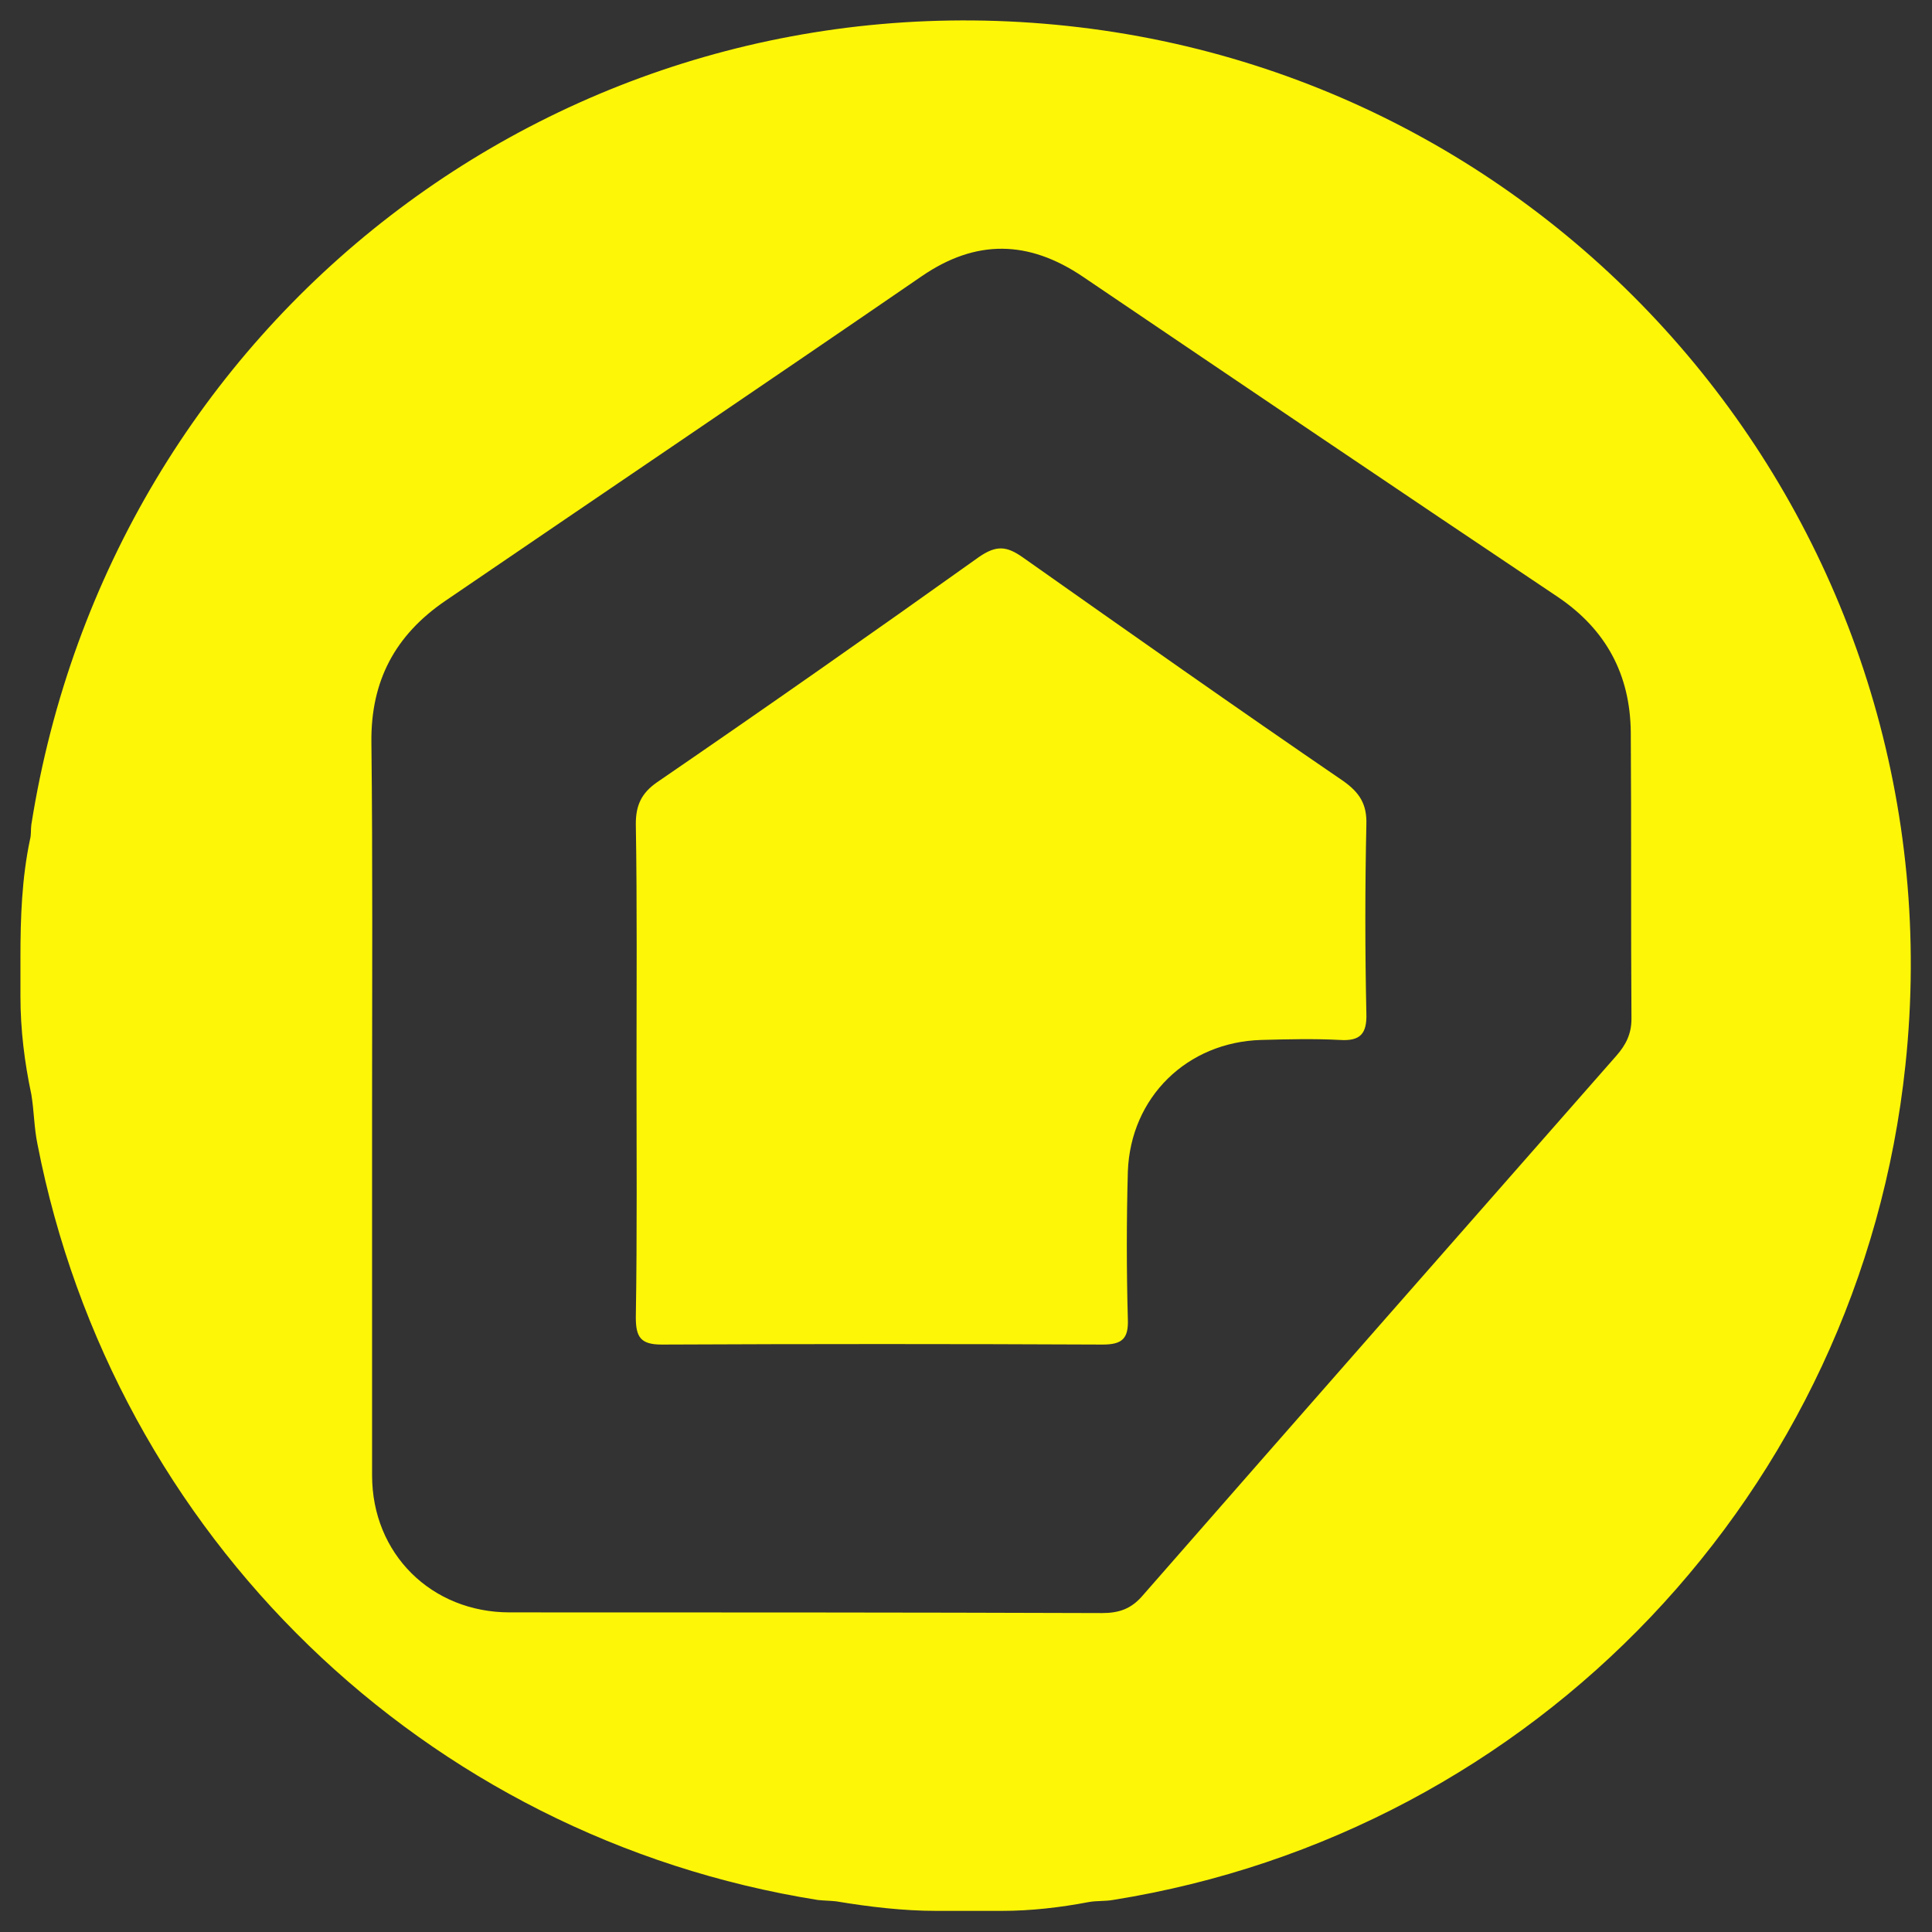 <?xml version="1.0" encoding="UTF-8"?> <svg xmlns="http://www.w3.org/2000/svg" xmlns:xlink="http://www.w3.org/1999/xlink" version="1.1" id="Слой_1" x="0px" y="0px" viewBox="0 0 283.5 283.5" style="enable-background:new 0 0 283.5 283.5;" xml:space="preserve"><rect x="0" y="0" width="283.5" height="283.5" fill="#333333" stroke="none"/> <style type="text/css"> .st0{fill:#FEF607;} </style> <g> <path class="st0" d="M3,146.2v-5.8c0-5.7,0.2-11.5,1.4-17.2c0.2-0.7,0.1-1.5,0.2-2.2c11.7-74,78-125.1,152-117.2 c76,8.1,131.1,76.4,123,152.5c-6.6,62.5-54.3,112.6-116.3,122.5c-1.1,0.2-2.4,0.1-3.5,0.3c-4.2,0.8-8.5,1.3-12.8,1.3h-9.6 c-4.9,0-9.9-0.6-14.7-1.4c-0.9-0.1-1.8-0.1-2.7-0.2C62.3,269.6,16.7,225.4,5.5,167.9c-0.5-2.4-0.5-4.9-0.9-7.3 C3.6,155.9,3,151.1,3,146.2z M54.6,162c0,18.2,0,36.4,0,54.5c0,11.5,8.7,20.1,20.2,20.1c29,0,57.9,0,86.9,0.1c2.5,0,4.3-0.6,6-2.6 c23.1-26.4,46.3-52.8,69.5-79.2c1.4-1.6,2.2-3.2,2.2-5.4c-0.1-14,0-28-0.1-42.1c-0.1-8.4-3.6-15-10.7-19.8 c-23.3-15.6-46.5-31.3-69.7-47c-8-5.4-15.7-5.5-23.6-0.1C112,56.5,88.6,72.3,65.3,88.2c-7.3,5-10.9,11.7-10.8,20.7 C54.7,126.6,54.6,144.3,54.6,162z"></path> <path class="st0" d="M93.4,156.9c0-12,0.1-24-0.1-36c0-2.7,0.8-4.5,3.1-6.1c15.9-10.9,31.6-21.9,47.3-33.1c2.5-1.7,4-1.6,6.4,0.1 c15.6,11,31.2,22,47,32.8c2.4,1.7,3.5,3.4,3.4,6.4c-0.2,9.2-0.2,18.5,0,27.7c0.1,3-0.9,4.1-3.9,3.9c-3.8-0.2-7.7-0.1-11.5,0 c-10.9,0.3-19.2,8.4-19.6,19.3c-0.2,7.2-0.2,14.5,0,21.7c0.1,2.8-0.8,3.7-3.7,3.7c-21.6-0.1-43.1-0.1-64.7,0c-3.1,0-3.8-1.1-3.8-4 C93.5,181.2,93.4,169,93.4,156.9z"></path> </g> </svg> 